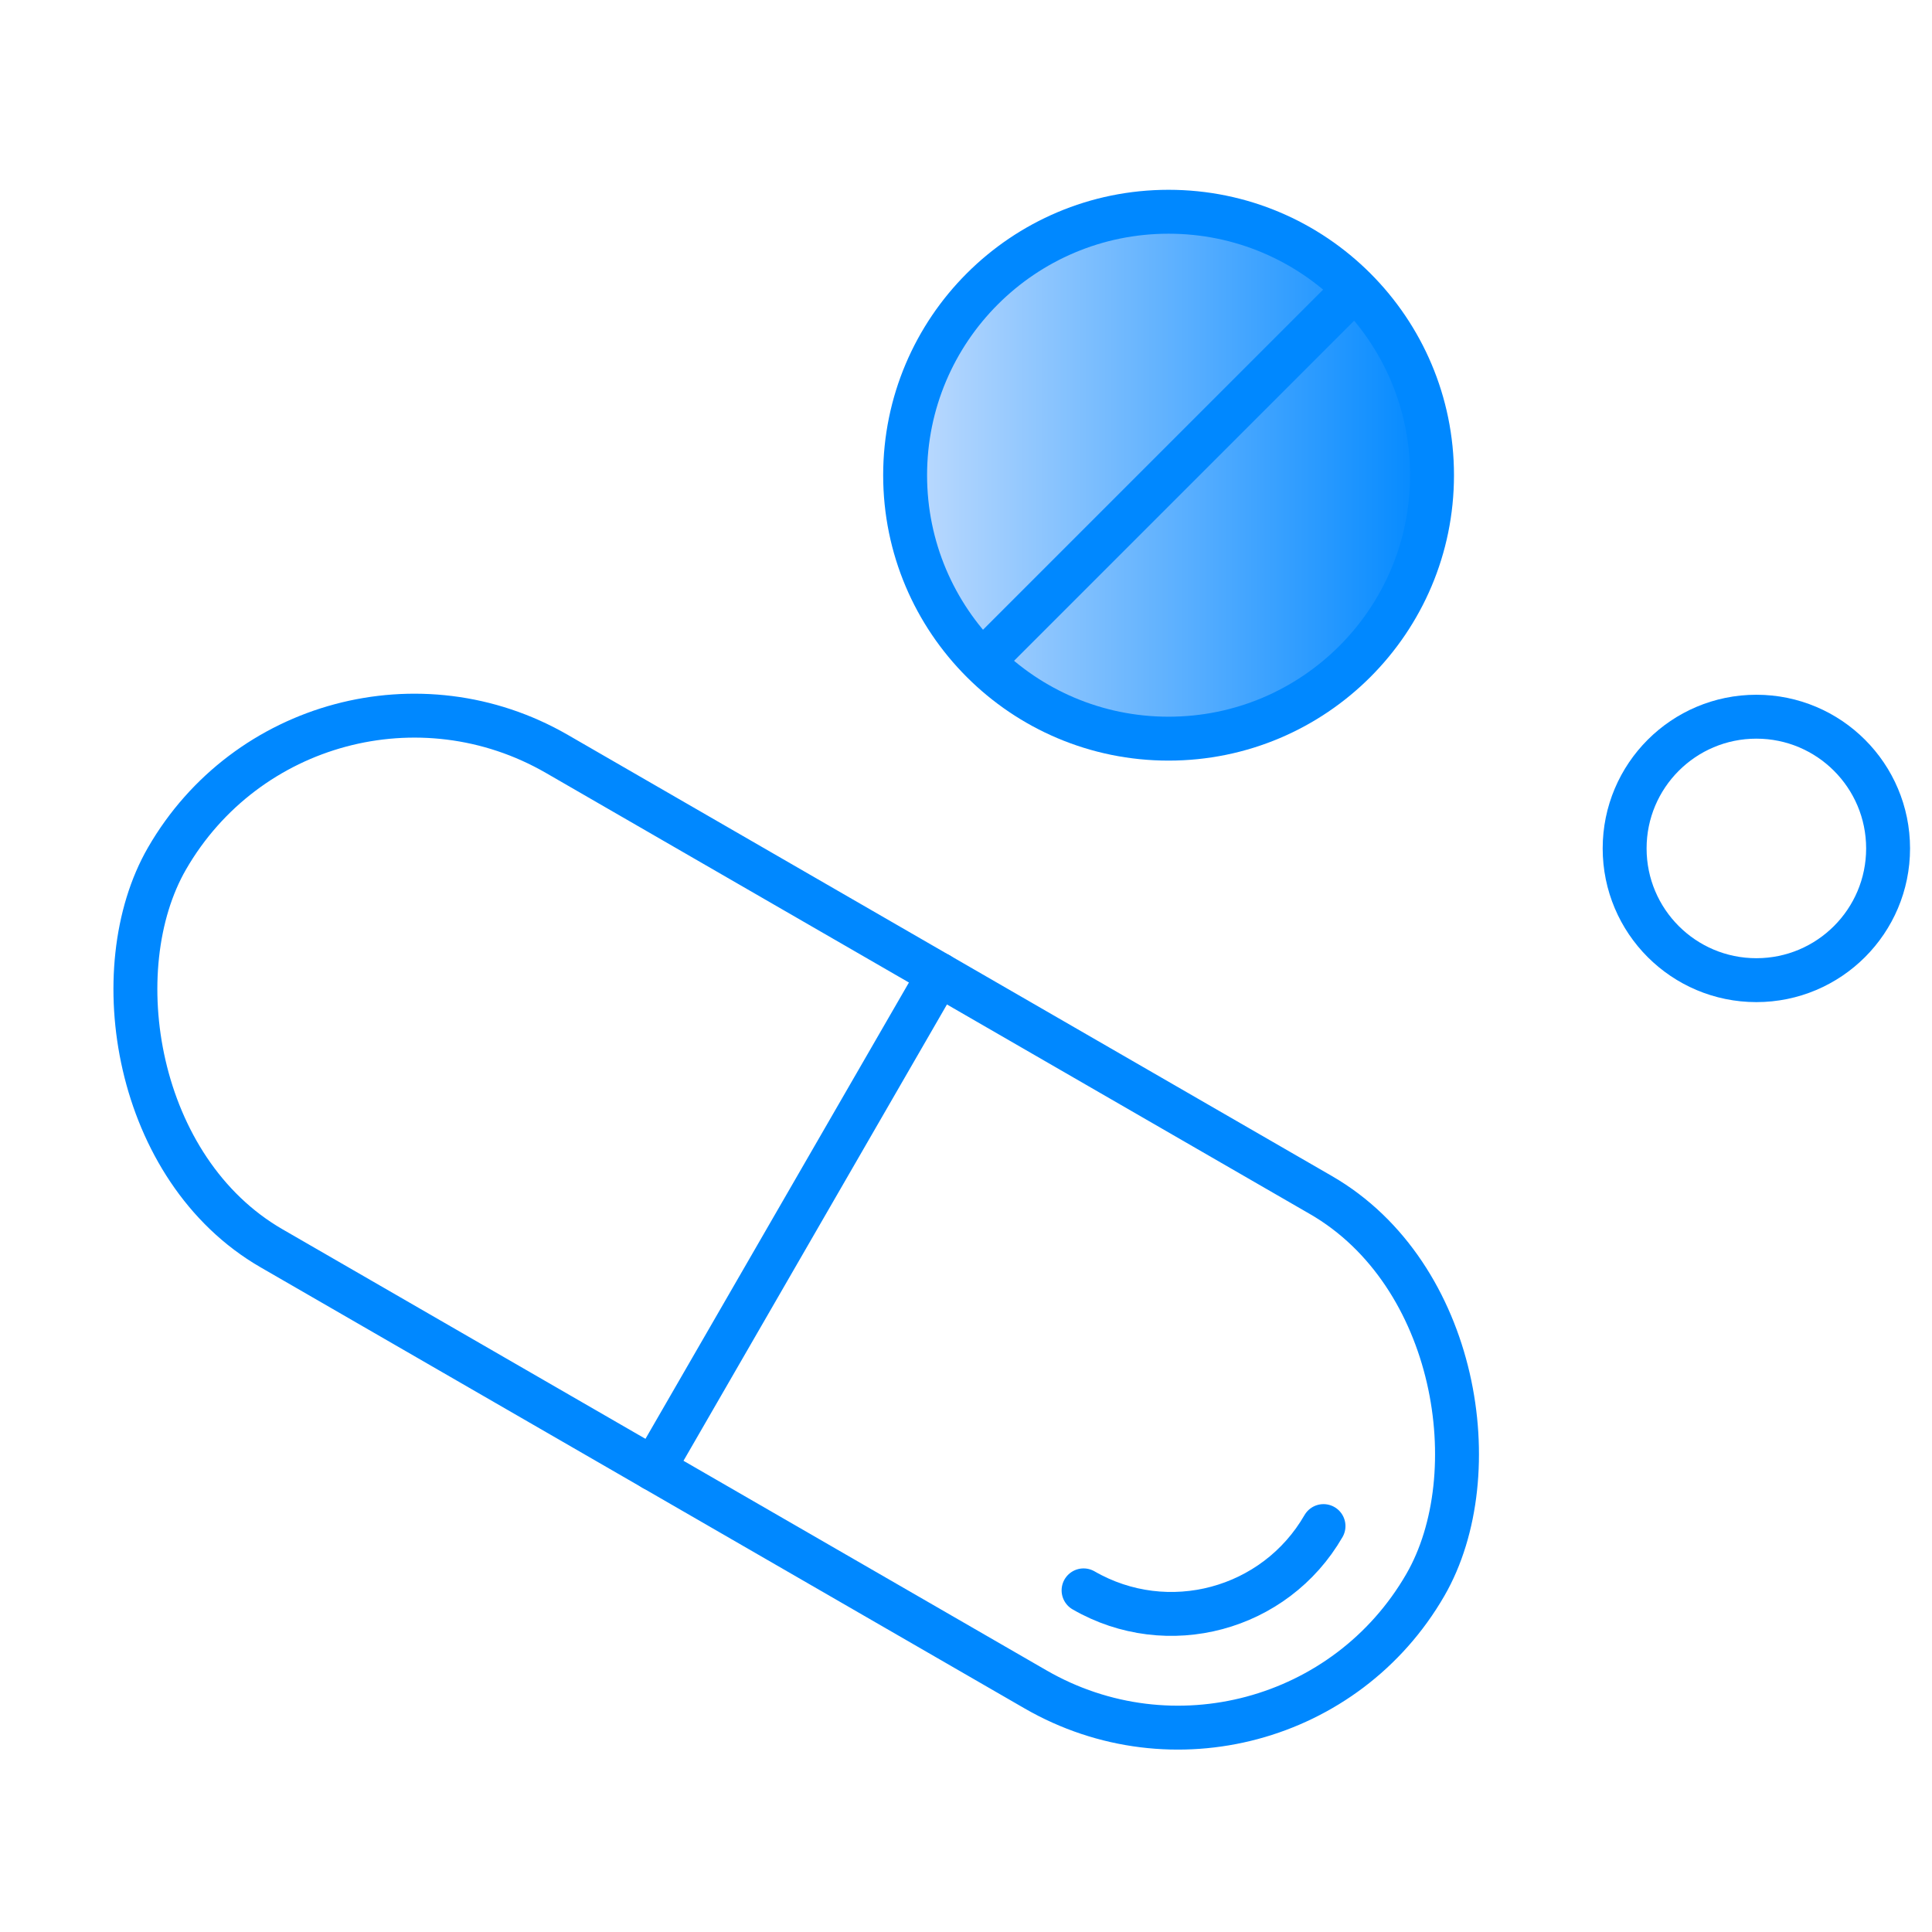 <svg width="88" height="88" viewBox="0 0 88 88" fill="none" xmlns="http://www.w3.org/2000/svg">
<circle cx="80" cy="38.645" r="6" stroke="#0088FF" stroke-width="2"/>
<circle cx="53.227" cy="21.645" r="12" fill="url(#paint0_linear_2309_44023)" stroke="#0088FF" stroke-width="2"/>
<path d="M44.828 30.045L53.228 21.645L61.628 13.245" stroke="#0088FF" stroke-width="2" stroke-linecap="round"/>
<rect x="14.109" y="27.841" width="66.181" height="26" rx="13" transform="rotate(30 14.109 27.841)" stroke="#0088FF" stroke-width="2"/>
<path d="M60.284 69.511C58.075 73.337 53.182 74.648 49.355 72.439" stroke="#0088FF" stroke-width="2" stroke-linecap="round"/>
<path d="M42.766 44.387L29.766 66.903" stroke="#0088FF" stroke-width="2" stroke-linecap="round"/>
<defs>
<linearGradient id="paint0_linear_2309_44023" x1="65.227" y1="21.645" x2="41.227" y2="21.645" gradientUnits="userSpaceOnUse">
<stop stop-color="#0088FF"/>
<stop offset="1" stop-color="#BFDBFE"/>
</linearGradient>
</defs>
</svg>

